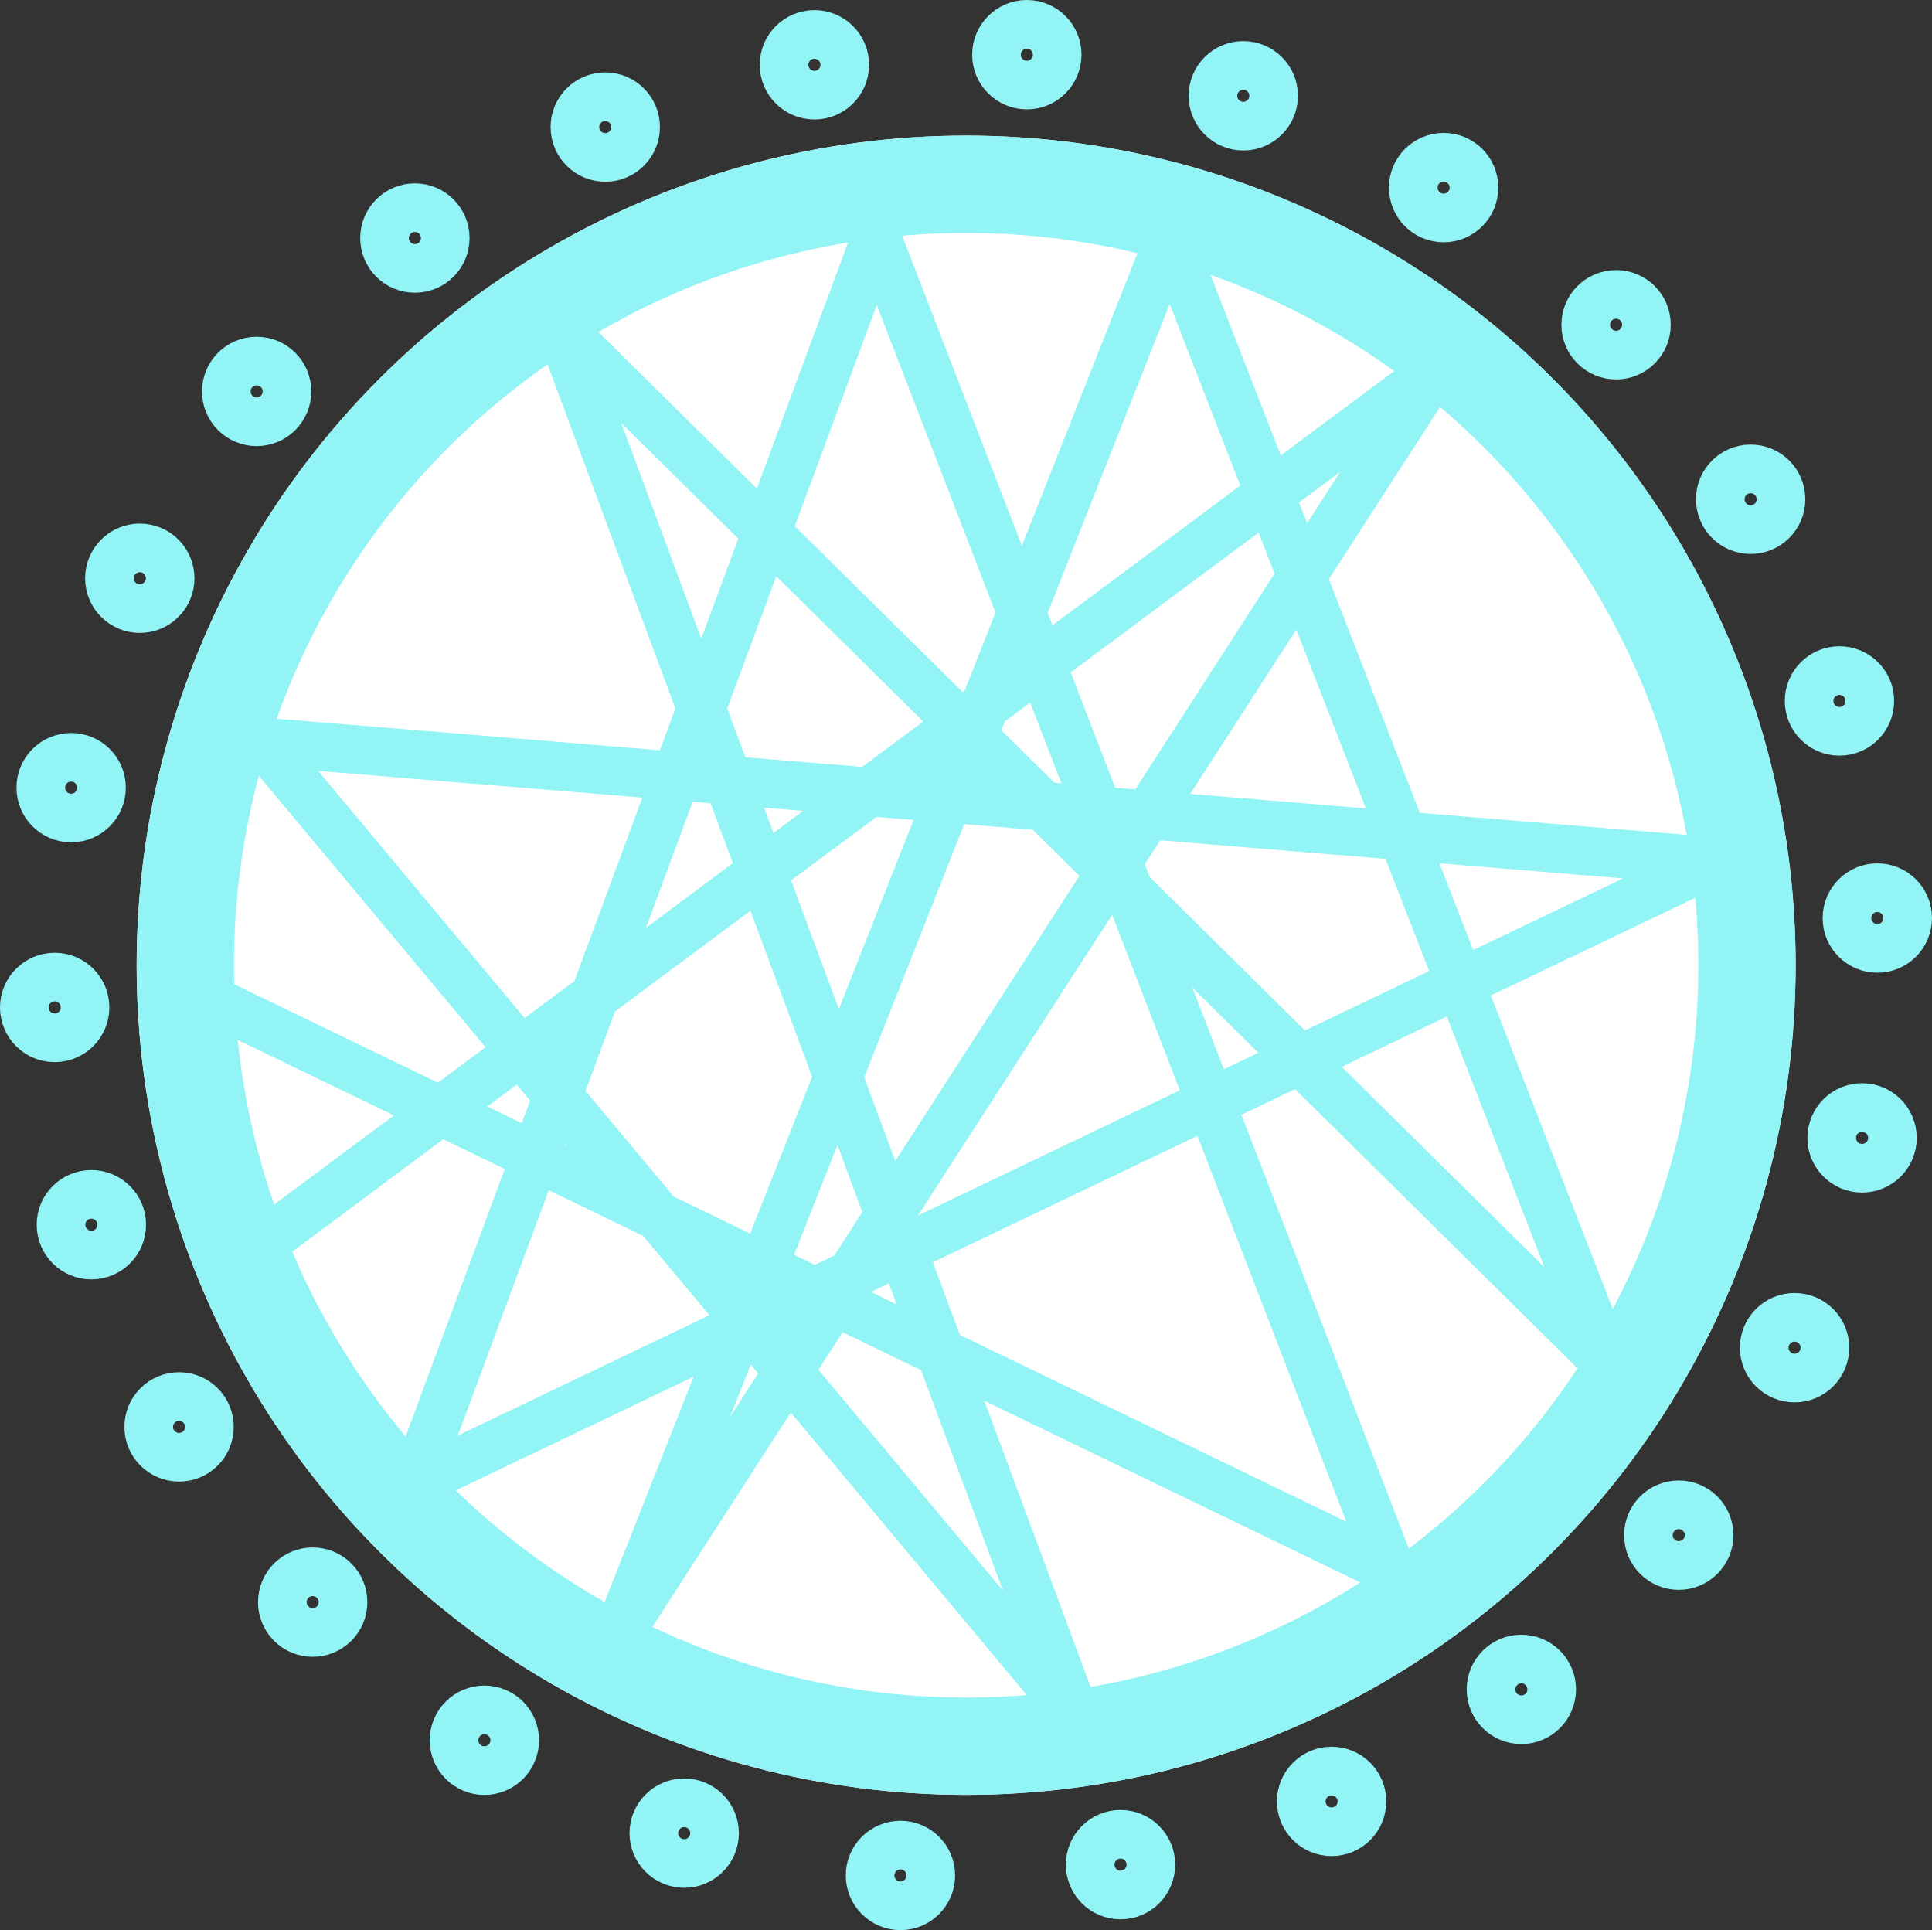 <svg xmlns="http://www.w3.org/2000/svg" width="79.44" height="79.35"><rect width="100%" height="100%" fill="#333333" stroke="none"/><g stroke="#92f4f5" transform="translate(-89.448 -42.5)"><g fill="#fff" stroke-width="4" stroke-miterlimit="10" transform="translate(95.067 48.075)"><circle cx="34.107" cy="34.107" r="34.107" stroke="none"/><circle cx="34.107" cy="34.107" r="32.107" fill="none"/></g><path fill="none" stroke-width="2" d="M100.23 93.63l48.17-35.84-33.58 52 22.73-57.53 18.03 46.34L112.48 56l21.17 57L100.23 73l59.72 4.92-53.47 25.56 19-51.27 21.17 54.85L98.1 83.6" stroke-linecap="round" stroke-linejoin="round"/><circle cx="1.248" cy="1.248" r="1.248" fill="none" stroke-width="2" transform="translate(130.421 43.5)" stroke-linecap="round" stroke-linejoin="round"/><circle cx="1.248" cy="1.248" r="1.248" fill="none" stroke-width="2" transform="translate(139.322 45.19)" stroke-linecap="round" stroke-linejoin="round"/><circle cx="1.248" cy="1.248" r="1.248" fill="none" stroke-width="2" transform="translate(147.559 48.964)" stroke-linecap="round" stroke-linejoin="round"/><circle cx="1.248" cy="1.248" r="1.248" fill="none" stroke-width="2" transform="translate(154.65 54.603)" stroke-linecap="round" stroke-linejoin="round"/><circle cx="1.248" cy="1.248" r="1.248" fill="none" stroke-width="2" transform="translate(160.183 61.777)" stroke-linecap="round" stroke-linejoin="round"/><circle cx="1.248" cy="1.248" r="1.248" fill="none" stroke-width="2" transform="translate(163.835 70.069)" stroke-linecap="round" stroke-linejoin="round"/><circle cx="1.248" cy="1.248" r="1.248" fill="none" stroke-width="2" transform="translate(165.392 78.994)" stroke-linecap="round" stroke-linejoin="round"/><circle cx="1.248" cy="1.248" r="1.248" fill="none" stroke-width="2" transform="translate(164.765 88.032)" stroke-linecap="round" stroke-linejoin="round"/><circle cx="1.248" cy="1.248" r="1.248" fill="none" stroke-width="2" transform="translate(161.989 96.657)" stroke-linecap="round" stroke-linejoin="round"/><circle cx="1.248" cy="1.248" r="1.248" fill="none" stroke-width="2" transform="translate(157.227 104.364)" stroke-linecap="round" stroke-linejoin="round"/><circle cx="1.248" cy="1.248" r="1.248" fill="none" stroke-width="2" transform="translate(150.755 110.705)" stroke-linecap="round" stroke-linejoin="round"/><circle cx="1.248" cy="1.248" r="1.248" fill="none" stroke-width="2" transform="translate(142.953 115.31)" stroke-linecap="round" stroke-linejoin="round"/><circle cx="1.248" cy="1.248" r="1.248" fill="none" stroke-width="2" transform="translate(134.274 117.91)" stroke-linecap="round" stroke-linejoin="round"/><circle cx="1.248" cy="1.248" r="1.248" fill="none" stroke-width="2" transform="translate(125.225 118.354)" stroke-linecap="round" stroke-linejoin="round"/><circle cx="1.248" cy="1.248" r="1.248" fill="none" stroke-width="2" transform="translate(116.333 116.615)" stroke-linecap="round" stroke-linejoin="round"/><circle cx="1.248" cy="1.248" r="1.248" fill="none" stroke-width="2" transform="translate(108.117 112.796)" stroke-linecap="round" stroke-linejoin="round"/><circle cx="1.248" cy="1.248" r="1.248" fill="none" stroke-width="2" transform="translate(101.057 107.118)" stroke-linecap="round" stroke-linejoin="round"/><circle cx="1.248" cy="1.248" r="1.248" fill="none" stroke-width="2" transform="translate(95.563 99.914)" stroke-linecap="round" stroke-linejoin="round"/><circle cx="1.248" cy="1.248" r="1.248" fill="none" stroke-width="2" transform="translate(91.957 91.602)" stroke-linecap="round" stroke-linejoin="round"/><circle cx="1.248" cy="1.248" r="1.248" fill="none" stroke-width="2" transform="translate(90.448 82.669)" stroke-linecap="round" stroke-linejoin="round"/><circle cx="1.248" cy="1.248" r="1.248" fill="none" stroke-width="2" transform="translate(91.125 73.634)" stroke-linecap="round" stroke-linejoin="round"/><circle cx="1.248" cy="1.248" r="1.248" fill="none" stroke-width="2" transform="translate(93.948 65.025)" stroke-linecap="round" stroke-linejoin="round"/><circle cx="1.248" cy="1.248" r="1.248" fill="none" stroke-width="2" transform="translate(98.753 57.344)" stroke-linecap="round" stroke-linejoin="round"/><circle cx="1.248" cy="1.248" r="1.248" fill="none" stroke-width="2" transform="translate(105.259 51.038)" stroke-linecap="round" stroke-linejoin="round"/><circle cx="1.248" cy="1.248" r="1.248" fill="none" stroke-width="2" transform="translate(113.087 46.476)" stroke-linecap="round" stroke-linejoin="round"/><circle cx="1.248" cy="1.248" r="1.248" fill="none" stroke-width="2" transform="translate(121.687 43.916)" stroke-linecap="round" stroke-linejoin="round"/></g></svg>